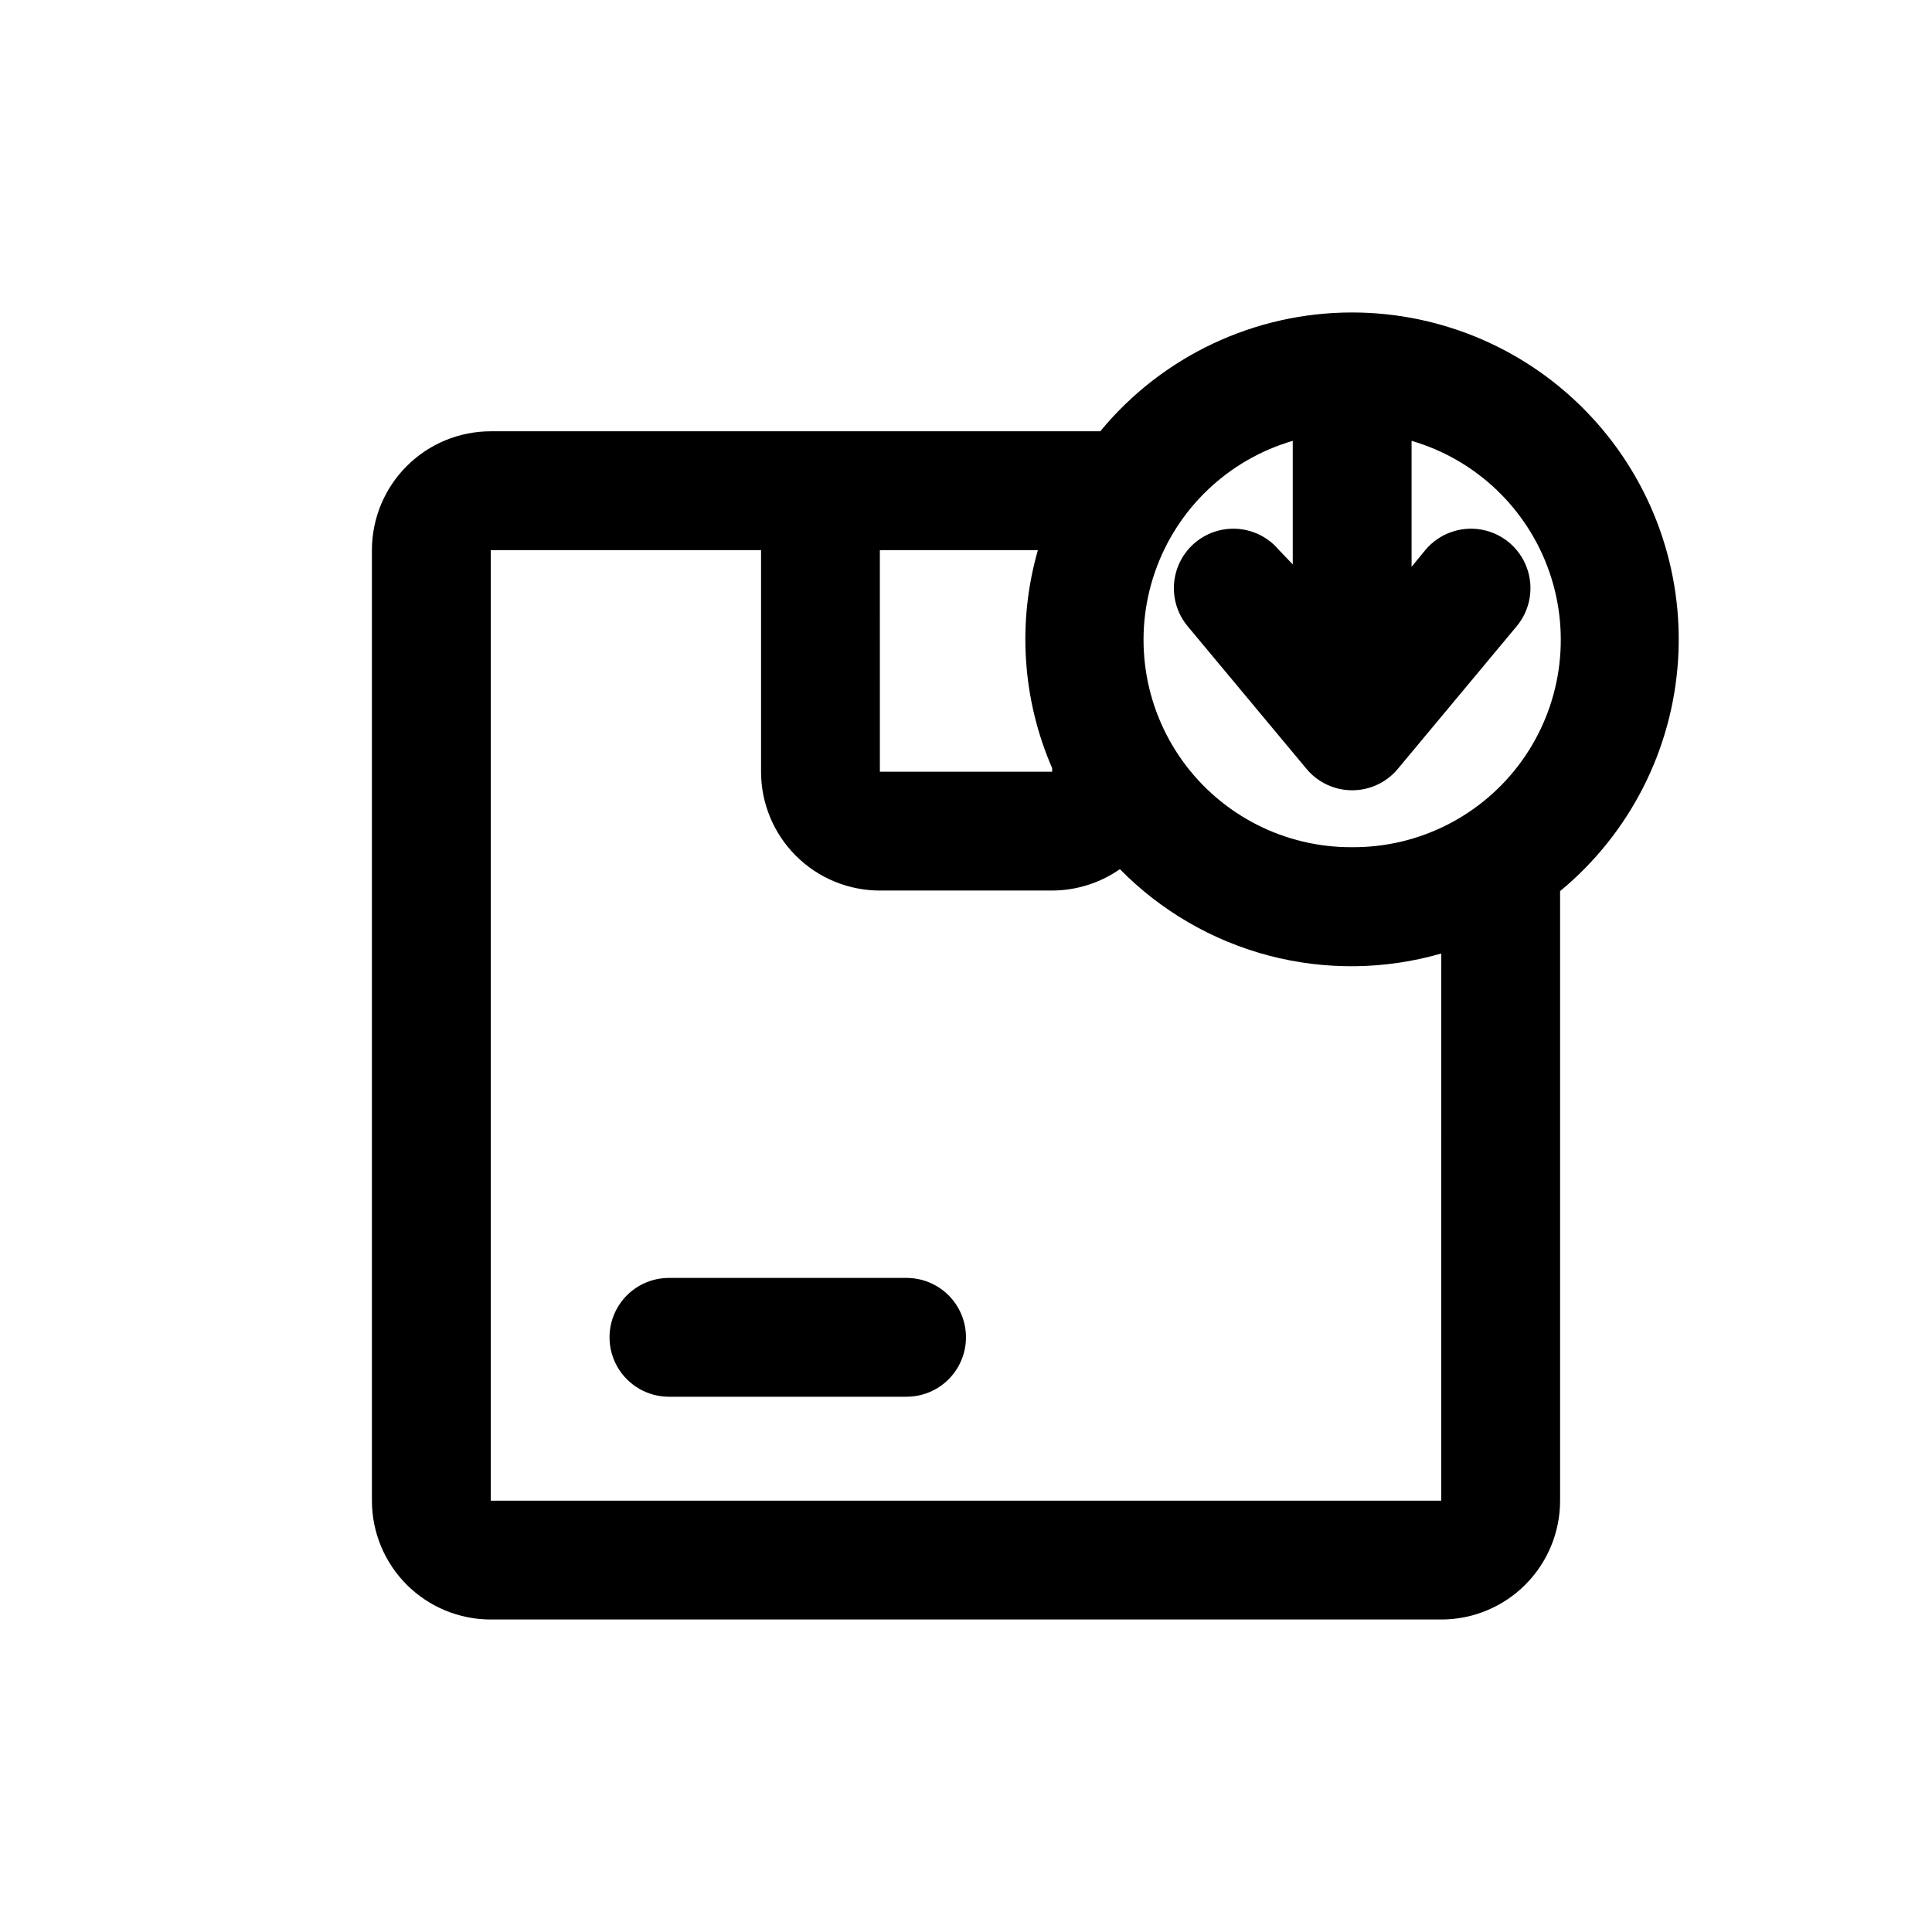 <?xml version="1.0" encoding="UTF-8"?>
<!-- Uploaded to: SVG Repo, www.svgrepo.com, Generator: SVG Repo Mixer Tools -->
<svg fill="#000000" width="800px" height="800px" version="1.1" viewBox="144 144 512 512" xmlns="http://www.w3.org/2000/svg">
 <g>
  <path d="m384.25 482.66h-62.977c-5.625 0-10.82 3-13.633 7.871s-2.812 10.871 0 15.742c2.812 4.871 8.008 7.875 13.633 7.875h62.977c5.625 0 10.824-3.004 13.637-7.875 2.812-4.871 2.812-10.871 0-15.742s-8.012-7.871-13.637-7.871z"/>
  <path d="m502.34 226.81c-25.84-0.008-50.328 11.543-66.758 31.488h-161.53c-8.352 0-16.359 3.32-22.266 9.223-5.906 5.906-9.223 13.914-9.223 22.266v251.91c0 8.352 3.316 16.359 9.223 22.266s13.914 9.223 22.266 9.223h251.9c8.352 0 16.363-3.316 22.266-9.223 5.906-5.906 9.223-13.914 9.223-22.266v-161.54c18.434-15.23 29.75-37.402 31.266-61.266 1.516-23.859-6.902-47.289-23.262-64.727-16.355-17.441-39.195-27.34-63.105-27.355zm-83.289 62.977c-5.484 19.117-4.148 39.543 3.781 57.781v0.945h-45.656l-0.004-58.727zm106.9 251.91h-251.9v-251.91h71.637v58.727h-0.004c0 8.352 3.32 16.359 9.223 22.266 5.906 5.906 13.918 9.223 22.266 9.223h45.66c6.422-0.016 12.684-1.992 17.949-5.668 10.859 11.059 24.512 18.977 39.504 22.914 14.996 3.934 30.777 3.742 45.668-0.559zm-23.613-173.18c-17.824 0.109-34.594-8.43-44.984-22.91-10.391-14.48-13.113-33.102-7.301-49.953 5.809-16.848 19.434-29.832 36.539-34.828v32.75l-3.621-3.781c-3.598-4.328-9.234-6.41-14.785-5.461-5.551 0.953-10.172 4.793-12.125 10.078-1.949 5.281-0.934 11.207 2.664 15.535l31.488 37.785c2.992 3.613 7.438 5.699 12.125 5.699s9.129-2.086 12.121-5.699l31.488-37.785c3.602-4.328 4.617-10.254 2.664-15.535-1.949-5.285-6.57-9.125-12.121-10.078-5.551-0.949-11.188 1.133-14.789 5.461l-3.621 4.41v-33.379c17.109 4.996 30.73 17.98 36.543 34.828 5.809 16.852 3.086 35.473-7.305 49.953-10.391 14.48-27.16 23.02-44.98 22.91z"/>
 </g>
</svg>